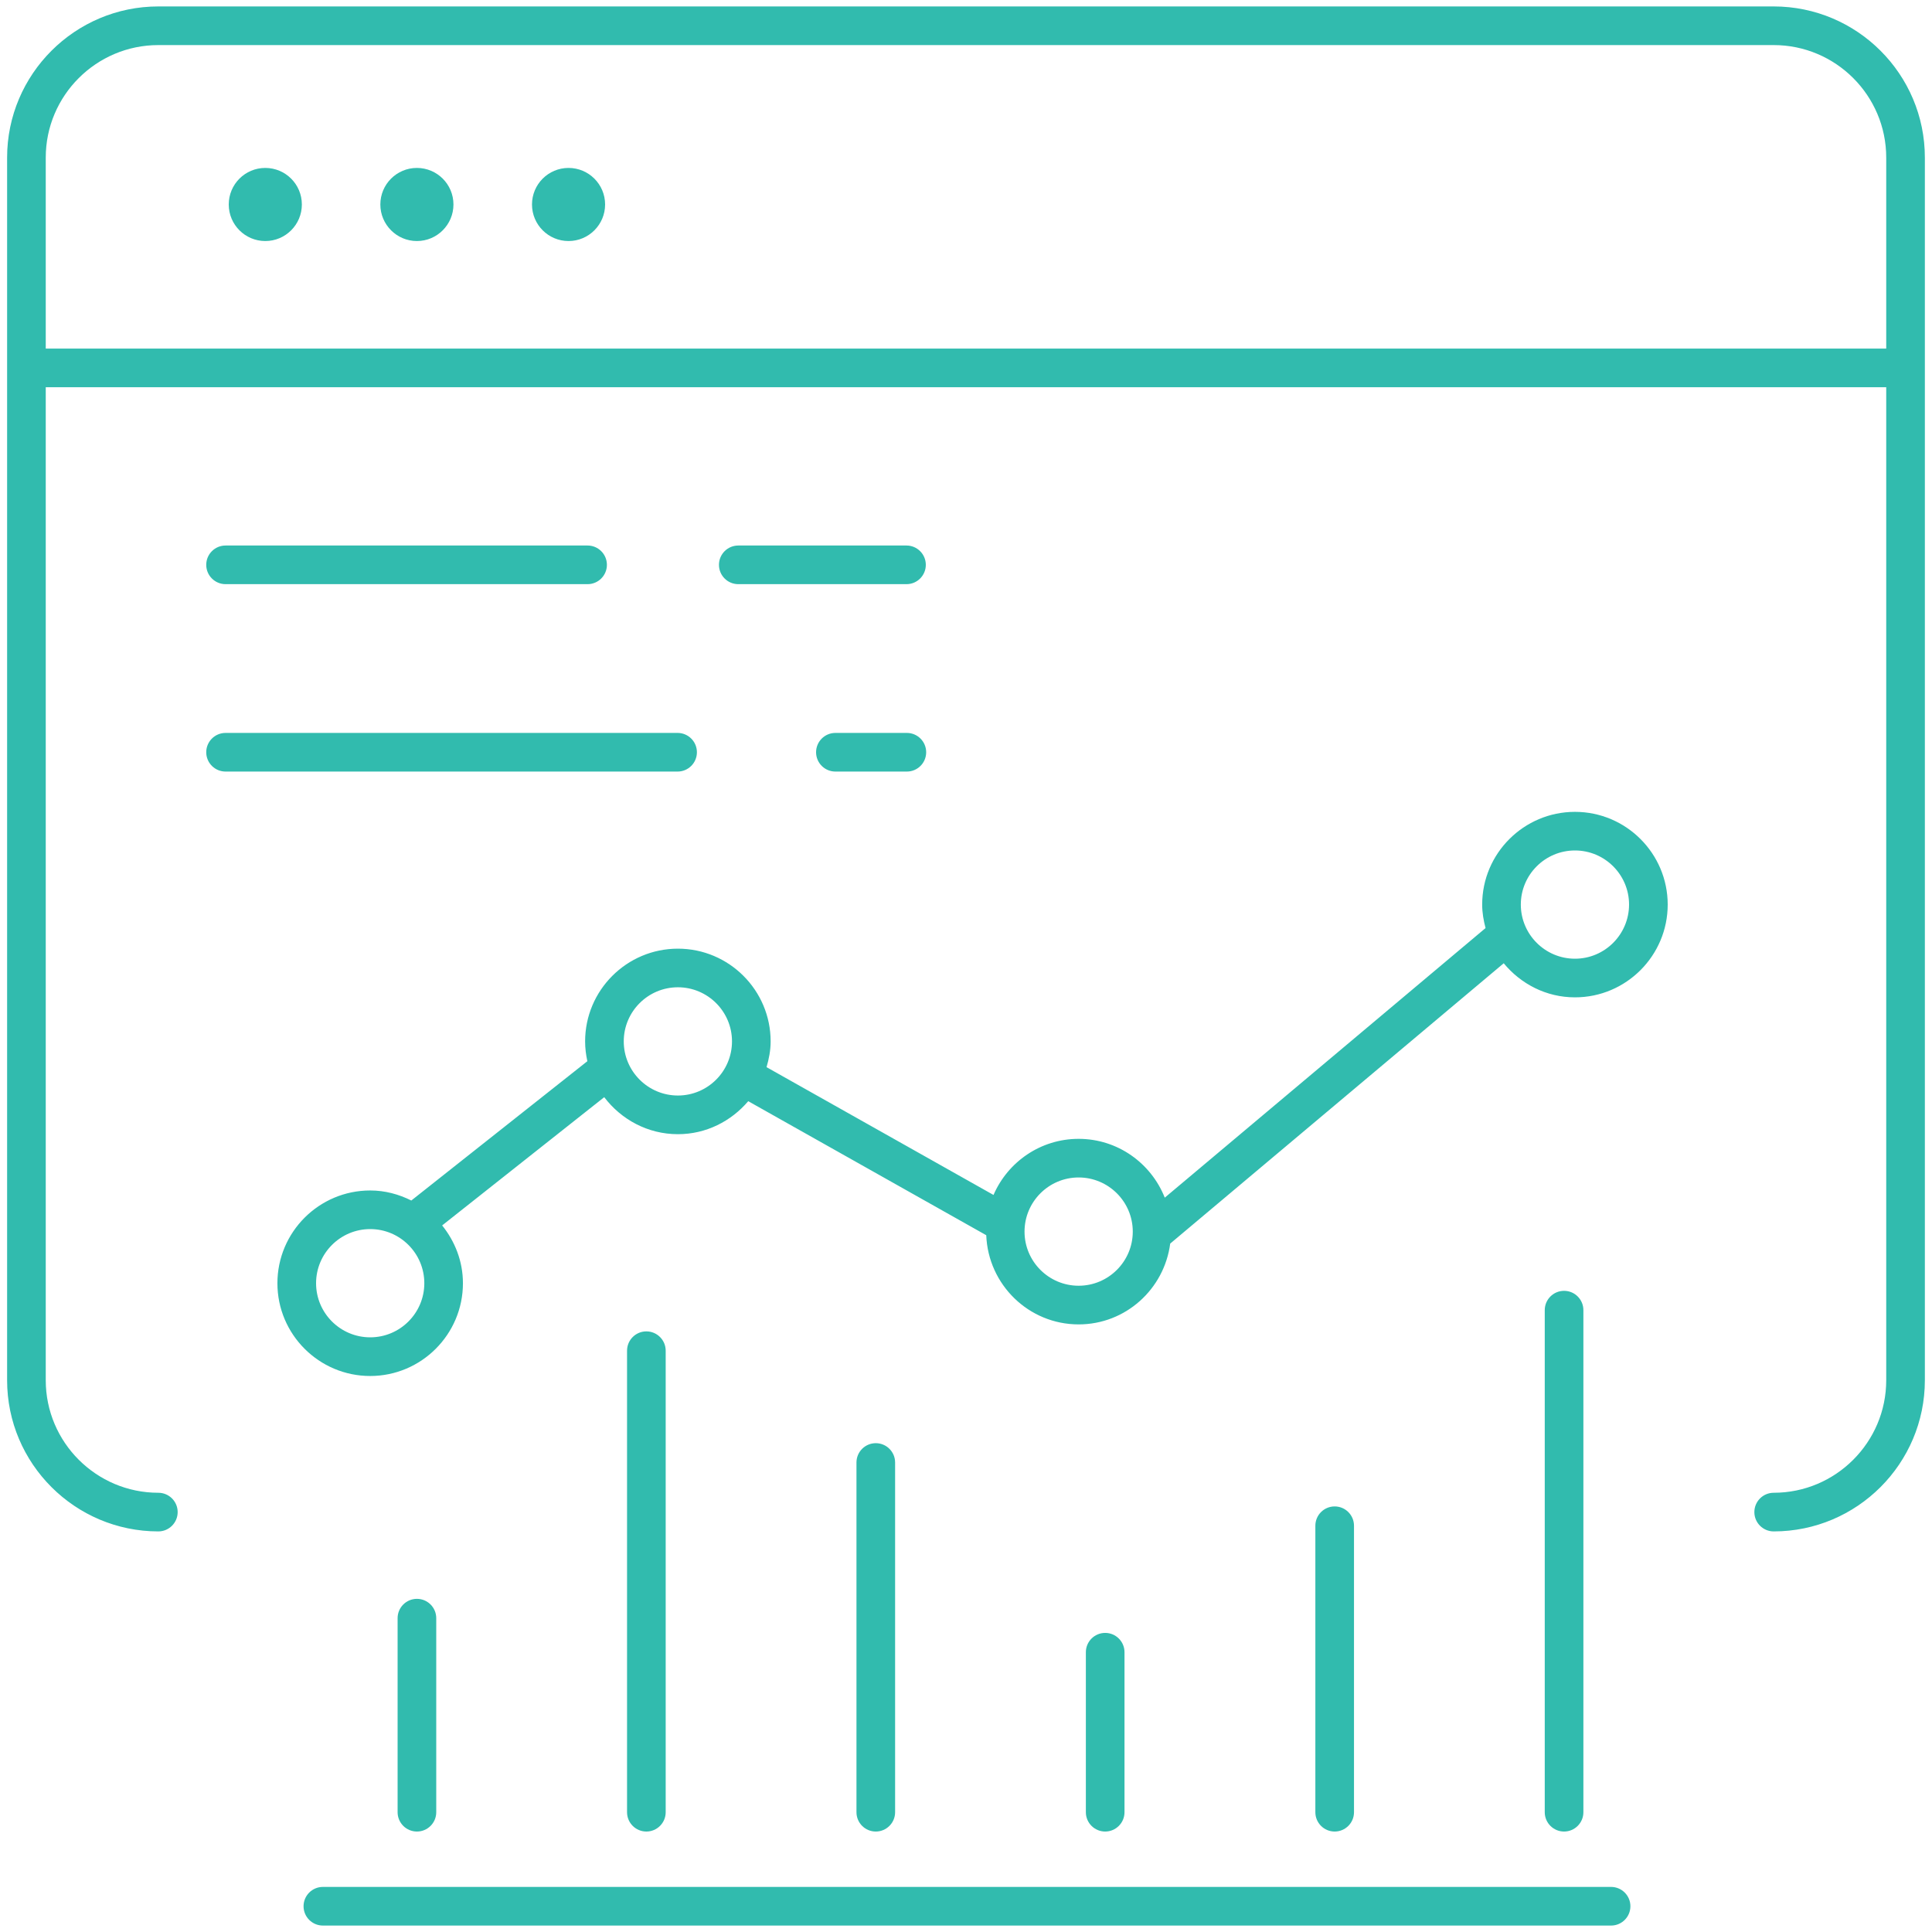 <svg xmlns="http://www.w3.org/2000/svg" xmlns:xlink="http://www.w3.org/1999/xlink" id="Layer_1" x="0px" y="0px" width="75px" height="75px" viewBox="0 0 75 75" xml:space="preserve"><path fill="#31BBAE" d="M68.854,0.25H6.147c-3.237,0-5.871,2.632-5.871,5.868v47.463c0,3.235,2.634,5.868,5.871,5.868 c0.414,0,0.75-0.336,0.75-0.75s-0.336-0.75-0.75-0.75c-2.41,0-4.371-1.96-4.371-4.368v-38.55h71.447v38.55 c0,2.408-1.96,4.368-4.369,4.368c-0.414,0-0.75,0.336-0.75,0.75s0.336,0.75,0.75,0.75c3.236,0,5.869-2.633,5.869-5.868V6.118 C74.724,2.882,72.091,0.25,68.854,0.25z M1.776,13.531V6.118c0-2.409,1.961-4.368,4.371-4.368h62.707 c2.409,0,4.369,1.959,4.369,4.368v7.413H1.776z M11.718,7.938c0,0.782-0.634,1.419-1.419,1.419c-0.784,0-1.419-0.636-1.419-1.419 c0-0.784,0.634-1.419,1.419-1.419C11.084,6.52,11.718,7.154,11.718,7.938z M17.603,7.938c0,0.782-0.635,1.419-1.419,1.419 c-0.782,0-1.419-0.636-1.419-1.419c0-0.784,0.636-1.419,1.419-1.419C16.969,6.52,17.603,7.154,17.603,7.938z M23.49,7.938 c0,0.782-0.636,1.419-1.419,1.419c-0.784,0-1.419-0.636-1.419-1.419c0-0.784,0.634-1.419,1.419-1.419 C22.854,6.52,23.49,7.154,23.49,7.938z M16.185,71.1c-0.414,0-0.75-0.336-0.75-0.75v-7.533c0-0.414,0.336-0.75,0.75-0.75 s0.75,0.336,0.75,0.75v7.533C16.935,70.764,16.599,71.1,16.185,71.1z M25.092,71.1c-0.414,0-0.75-0.336-0.75-0.75V52.434 c0-0.414,0.336-0.75,0.75-0.75s0.75,0.336,0.75,0.75V70.35C25.842,70.764,25.506,71.1,25.092,71.1z M8.006,21.927 c0-0.414,0.336-0.75,0.75-0.75H22.81c0.414,0,0.75,0.336,0.75,0.75s-0.336,0.75-0.75,0.75H8.756 C8.342,22.677,8.006,22.341,8.006,21.927z M33.998,71.1c-0.414,0-0.75-0.336-0.75-0.75V56.774c0-0.414,0.336-0.75,0.75-0.75 s0.75,0.336,0.75,0.75V70.35C34.748,70.764,34.412,71.1,33.998,71.1z M42.903,71.1c-0.414,0-0.75-0.336-0.75-0.75v-6.211 c0-0.414,0.336-0.75,0.75-0.75s0.75,0.336,0.75,0.75v6.211C43.653,70.764,43.317,71.1,42.903,71.1z M51.812,71.1 c-0.414,0-0.75-0.336-0.75-0.75V59.229c0-0.414,0.336-0.75,0.75-0.75s0.75,0.336,0.75,0.75V70.35 C52.562,70.764,52.226,71.1,51.812,71.1z M60.717,71.1c-0.414,0-0.75-0.336-0.75-0.75v-19.49c0-0.414,0.336-0.75,0.75-0.75 s0.75,0.336,0.75,0.75v19.49C61.467,70.764,61.131,71.1,60.717,71.1z M63.292,74c0,0.414-0.336,0.75-0.75,0.75H12.534 c-0.414,0-0.75-0.336-0.75-0.75s0.336-0.75,0.75-0.75h50.008C62.956,73.25,63.292,73.586,63.292,74z M61.14,31.516 c-1.986,0-3.602,1.615-3.602,3.6c0,0.317,0.054,0.619,0.131,0.911L45.216,46.493c-0.528-1.334-1.824-2.283-3.344-2.283 c-1.479,0-2.751,0.898-3.304,2.178l-8.811-4.961c0.093-0.32,0.159-0.651,0.159-1c0-1.985-1.615-3.6-3.6-3.6 c-1.986,0-3.602,1.615-3.602,3.6c0,0.265,0.033,0.521,0.087,0.769l-6.834,5.408c-0.483-0.242-1.02-0.39-1.596-0.39 c-1.986,0-3.602,1.615-3.602,3.602c0,1.984,1.615,3.6,3.602,3.6c1.984,0,3.6-1.615,3.6-3.6c0-0.853-0.31-1.627-0.807-2.245 l6.292-4.979c0.658,0.867,1.69,1.437,2.86,1.437c1.097,0,2.069-0.504,2.73-1.281l9.24,5.203c0.075,1.92,1.649,3.462,3.586,3.462 c1.827,0,3.324-1.372,3.555-3.137l12.947-10.882c0.661,0.801,1.648,1.323,2.766,1.323c1.984,0,3.6-1.616,3.6-3.602 C64.739,33.13,63.124,31.516,61.14,31.516z M14.372,51.915c-1.159,0-2.102-0.941-2.102-2.1c0-1.159,0.942-2.102,2.102-2.102 c1.158,0,2.1,0.942,2.1,2.102C16.472,50.974,15.53,51.915,14.372,51.915z M26.316,42.528c-1.159,0-2.102-0.942-2.102-2.102 c0-1.158,0.942-2.1,2.102-2.1c1.158,0,2.1,0.941,2.1,2.1C28.416,41.586,27.475,42.528,26.316,42.528z M41.872,49.912 c-1.158,0-2.1-0.942-2.1-2.101c0-1.159,0.941-2.102,2.1-2.102c1.159,0,2.102,0.942,2.102,2.102 C43.974,48.97,43.031,49.912,41.872,49.912z M61.14,37.217c-1.159,0-2.102-0.943-2.102-2.102c0-1.158,0.942-2.1,2.102-2.1 c1.158,0,2.1,0.942,2.1,2.1C63.239,36.274,62.298,37.217,61.14,37.217z M26.304,29.952H8.756c-0.414,0-0.75-0.336-0.75-0.75 s0.336-0.75,0.75-0.75h17.548c0.414,0,0.75,0.336,0.75,0.75S26.718,29.952,26.304,29.952z M35.94,21.927 c0,0.414-0.336,0.75-0.75,0.75h-6.53c-0.414,0-0.75-0.336-0.75-0.75s0.336-0.75,0.75-0.75h6.53 C35.604,21.177,35.94,21.513,35.94,21.927z M35.204,28.452c0.414,0,0.75,0.336,0.75,0.75s-0.336,0.75-0.75,0.75H32.43 c-0.414,0-0.75-0.336-0.75-0.75s0.336-0.75,0.75-0.75H35.204z"></path></svg>